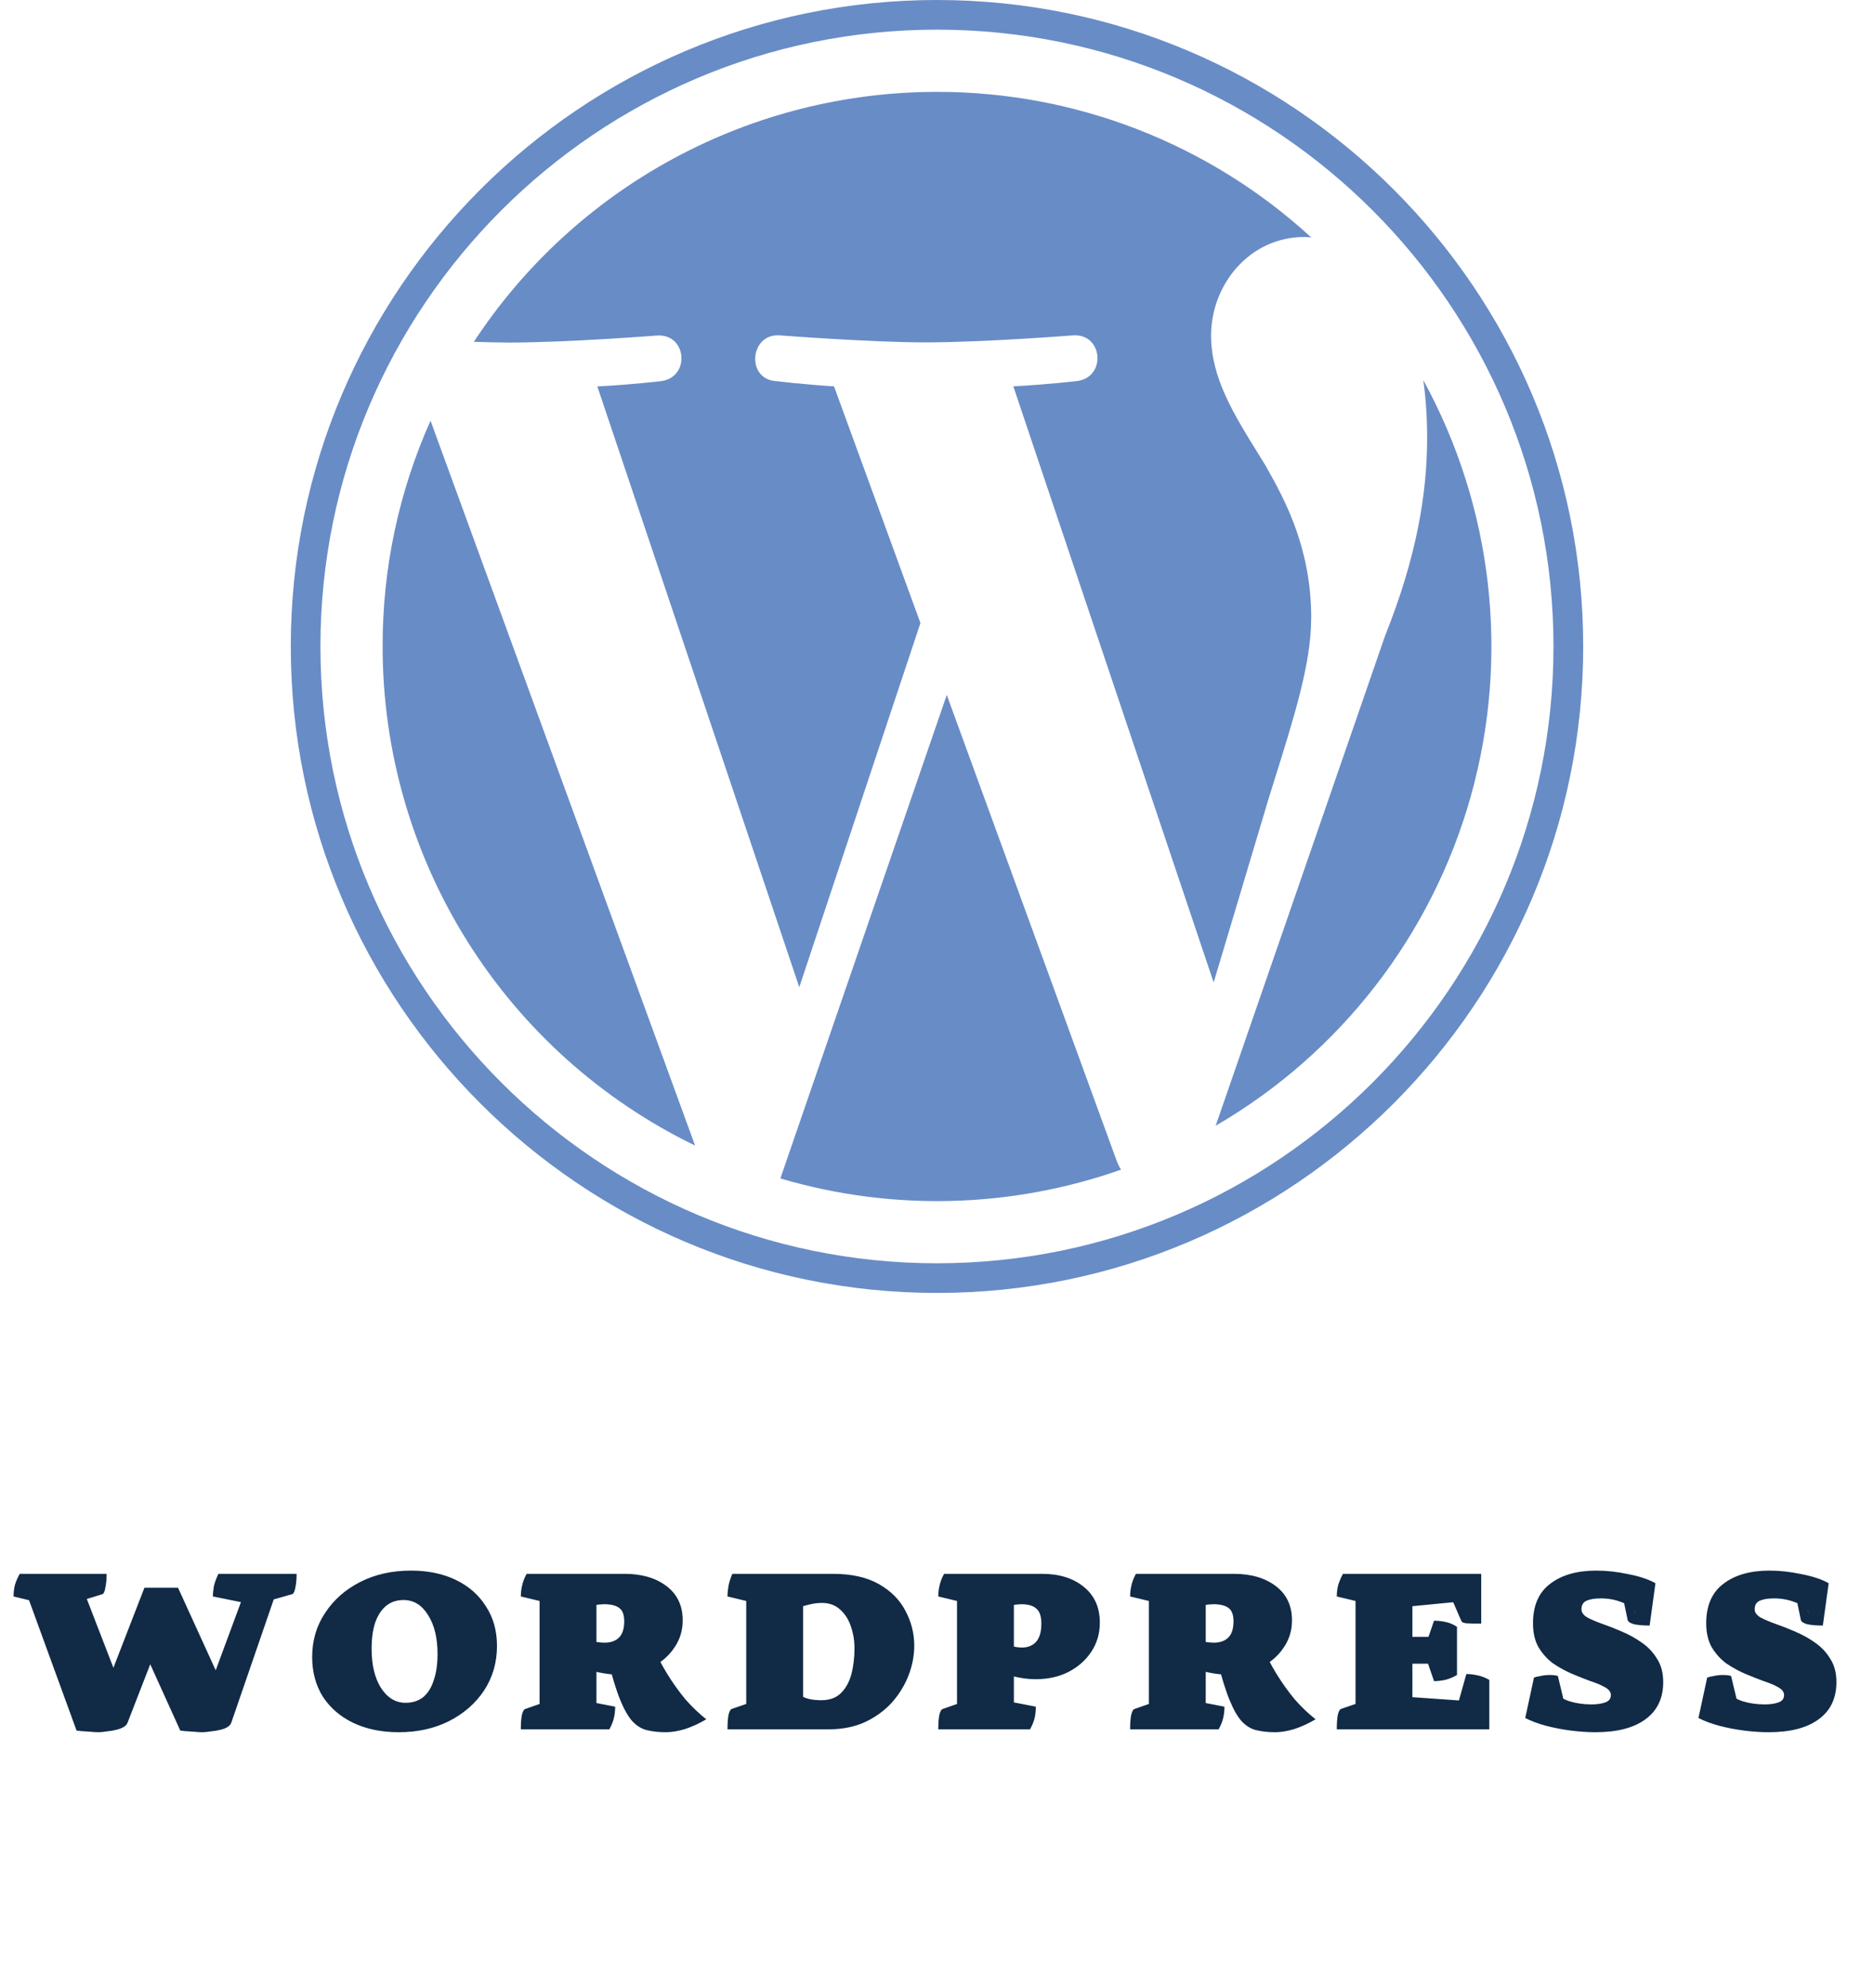 <svg xmlns="http://www.w3.org/2000/svg" width="116" height="123" viewBox="0 0 116 123" fill="none"><path d="M81.165 38.265C81.165 34.025 79.64 31.09 78.335 28.805L77.935 28.155C76.35 25.605 74.965 23.365 74.965 20.755C74.965 17.605 77.355 14.665 80.725 14.665C80.825 14.665 80.922 14.67 81.015 14.68L81.17 14.695C74.85 8.892 66.58 5.676 58 5.685C52.314 5.684 46.717 7.097 41.712 9.797C36.707 12.496 32.452 16.398 29.33 21.15C30.13 21.175 30.895 21.195 31.54 21.195C35.125 21.195 40.68 20.76 40.68 20.76C42.53 20.65 42.75 23.365 40.9 23.585C40.9 23.585 39.045 23.805 36.975 23.91L49.475 61.08L56.975 38.55L51.625 23.905C49.78 23.795 48.03 23.58 48.03 23.58C46.18 23.47 46.4 20.64 48.245 20.75C48.245 20.75 53.915 21.185 57.285 21.185C60.875 21.185 66.435 20.75 66.435 20.75C68.285 20.64 68.5 23.36 66.65 23.58C66.65 23.58 64.79 23.795 62.725 23.905L75.125 60.79L78.545 49.355L78.815 48.49C80.165 44.19 81.16 41.015 81.16 38.26L81.165 38.265ZM23.685 40C23.682 46.444 25.495 52.759 28.916 58.221C32.336 63.682 37.226 68.069 43.025 70.88L26.65 26.03C24.684 30.424 23.673 35.186 23.685 40Z" fill="#688CC6"></path><path d="M48.305 72.915L58.605 43L69.15 71.9C69.216 72.067 69.298 72.224 69.395 72.37C62.597 74.766 55.217 74.957 48.305 72.915ZM88.105 23.535C88.258 24.628 88.336 25.805 88.34 27.065C88.34 30.545 87.69 34.46 85.73 39.355L75.25 69.655C82.983 65.162 88.656 57.826 91.058 49.21C93.46 40.595 92.402 31.382 88.11 23.535H88.105Z" fill="#688CC6"></path><path fill-rule="evenodd" clip-rule="evenodd" d="M18 40C18 17.945 35.945 0 58 0C80.055 0 98 17.945 98 40C98 62.055 80.05 80 58 80C35.95 80 18 62.055 18 40ZM19.835 40C19.835 61.045 36.955 78.165 58 78.165C79.045 78.165 96.16 61.045 96.16 40C96.16 18.95 79.04 1.835 58 1.835C36.95 1.835 19.835 18.95 19.835 40Z" fill="#688CC6"></path><path d="M6.1 107.18C5.967 107.18 5.753 107.167 5.46 107.14C5.167 107.127 4.927 107.107 4.74 107.08L1.56 98.36L2.4 99.16L0.84 98.78C0.84 98.54 0.867 98.307 0.92 98.08C0.987 97.853 1.087 97.62 1.22 97.38H6.6C6.6 97.713 6.573 98 6.52 98.24C6.48 98.48 6.42 98.613 6.34 98.64L4.84 99.1L5.12 98.28L7.24 103.76H6.8L8.94 98.24H11.02L13.54 103.76H13.2L15.2 98.36L15.16 99.18L13.18 98.78C13.18 98.58 13.2 98.367 13.24 98.14C13.293 97.913 13.387 97.66 13.52 97.38H18.36C18.36 97.713 18.333 98 18.28 98.24C18.24 98.48 18.173 98.613 18.08 98.64L16.46 99.1L17.18 98.28L14.32 106.58C14.267 106.74 14.12 106.867 13.88 106.96C13.64 107.04 13.387 107.093 13.12 107.12C12.867 107.16 12.667 107.18 12.52 107.18C12.387 107.18 12.173 107.167 11.88 107.14C11.6 107.127 11.36 107.107 11.16 107.08L8.74 101.74H9.78L7.9 106.58C7.847 106.74 7.693 106.867 7.44 106.96C7.2 107.04 6.947 107.093 6.68 107.12C6.427 107.16 6.233 107.18 6.1 107.18ZM24.683 107.18C23.616 107.18 22.677 106.987 21.863 106.6C21.063 106.213 20.436 105.673 19.983 104.98C19.543 104.273 19.323 103.453 19.323 102.52C19.323 101.507 19.59 100.6 20.123 99.8C20.657 98.987 21.383 98.347 22.303 97.88C23.223 97.413 24.27 97.18 25.443 97.18C26.497 97.18 27.423 97.373 28.223 97.76C29.023 98.147 29.643 98.693 30.083 99.4C30.537 100.093 30.763 100.907 30.763 101.84C30.763 102.867 30.497 103.787 29.963 104.6C29.43 105.4 28.703 106.033 27.783 106.5C26.877 106.953 25.843 107.18 24.683 107.18ZM25.103 105.36C25.53 105.36 25.89 105.247 26.183 105.02C26.477 104.78 26.697 104.433 26.843 103.98C27.003 103.527 27.083 102.98 27.083 102.34C27.083 101.353 26.89 100.553 26.503 99.94C26.116 99.313 25.61 99 24.983 99C24.556 99 24.197 99.12 23.903 99.36C23.61 99.6 23.383 99.947 23.223 100.4C23.076 100.84 23.003 101.38 23.003 102.02C23.003 103.02 23.197 103.827 23.583 104.44C23.983 105.053 24.49 105.36 25.103 105.36ZM32.239 107C32.239 106.653 32.259 106.367 32.299 106.14C32.352 105.9 32.426 105.767 32.519 105.74L33.779 105.3L33.399 105.76V98.72L33.819 99.16L32.239 98.78C32.239 98.553 32.266 98.327 32.319 98.1C32.372 97.86 32.466 97.62 32.599 97.38H38.659C39.726 97.38 40.592 97.633 41.259 98.14C41.926 98.647 42.259 99.353 42.259 100.26C42.259 100.9 42.079 101.473 41.719 101.98C41.372 102.487 40.899 102.887 40.299 103.18C39.699 103.473 39.026 103.62 38.279 103.62C38.026 103.62 37.732 103.593 37.399 103.54C37.066 103.487 36.726 103.407 36.379 103.3H36.919V106.04L36.119 105.22L38.079 105.6C38.079 105.853 38.052 106.087 37.999 106.3C37.959 106.5 37.866 106.733 37.719 107H32.239ZM36.919 101.9L36.459 101.46C36.606 101.513 36.766 101.56 36.939 101.6C37.126 101.627 37.286 101.64 37.419 101.64C37.806 101.64 38.106 101.533 38.319 101.32C38.532 101.107 38.639 100.773 38.639 100.32C38.639 99.92 38.539 99.647 38.339 99.5C38.139 99.34 37.819 99.26 37.379 99.26C37.312 99.26 37.212 99.267 37.079 99.28C36.959 99.293 36.766 99.327 36.499 99.38L36.919 99.08V101.9ZM41.219 107.18C40.792 107.18 40.412 107.14 40.079 107.06C39.759 106.993 39.459 106.82 39.179 106.54C38.912 106.26 38.652 105.813 38.399 105.2C38.146 104.587 37.886 103.74 37.619 102.66L40.399 101.84C40.666 102.453 40.972 103.04 41.319 103.6C41.666 104.16 42.039 104.68 42.439 105.16C42.852 105.627 43.279 106.033 43.719 106.38C43.292 106.633 42.859 106.833 42.419 106.98C41.979 107.113 41.579 107.18 41.219 107.18ZM45.032 107C45.032 106.64 45.052 106.347 45.092 106.12C45.145 105.893 45.212 105.767 45.292 105.74L46.572 105.3L46.192 105.76V98.72L46.612 99.16L45.032 98.78C45.032 98.58 45.052 98.367 45.092 98.14C45.132 97.913 45.212 97.66 45.332 97.38H51.552C52.712 97.38 53.665 97.593 54.412 98.02C55.158 98.447 55.705 99 56.052 99.68C56.412 100.36 56.592 101.073 56.592 101.82C56.592 102.447 56.472 103.067 56.232 103.68C55.992 104.293 55.645 104.853 55.192 105.36C54.739 105.853 54.185 106.253 53.532 106.56C52.879 106.853 52.139 107 51.312 107H45.032ZM50.832 105.2C51.339 105.2 51.739 105.06 52.032 104.78C52.339 104.487 52.559 104.1 52.692 103.62C52.825 103.127 52.892 102.587 52.892 102C52.892 101.52 52.819 101.067 52.672 100.64C52.525 100.2 52.298 99.847 51.992 99.58C51.699 99.313 51.325 99.18 50.872 99.18C50.592 99.18 50.305 99.22 50.012 99.3C49.718 99.367 49.485 99.453 49.312 99.56L49.712 99.18V105.12L49.552 104.9C49.739 105.02 49.938 105.1 50.152 105.14C50.365 105.18 50.592 105.2 50.832 105.2ZM58.079 107C58.079 106.653 58.099 106.367 58.139 106.14C58.192 105.9 58.265 105.767 58.359 105.74L59.619 105.3L59.239 105.76V98.72L59.659 99.16L58.079 98.78C58.079 98.553 58.105 98.327 58.159 98.1C58.212 97.86 58.305 97.62 58.439 97.38H64.499C65.565 97.38 66.425 97.647 67.079 98.18C67.745 98.713 68.079 99.453 68.079 100.4C68.079 101.08 67.899 101.687 67.539 102.22C67.192 102.74 66.719 103.153 66.119 103.46C65.532 103.753 64.865 103.9 64.119 103.9C63.812 103.9 63.505 103.873 63.199 103.82C62.892 103.767 62.565 103.687 62.219 103.58L62.759 103.6V106.04L62.159 105.22L64.119 105.6C64.119 105.853 64.092 106.093 64.039 106.32C63.985 106.533 63.892 106.76 63.759 107H58.079ZM62.759 102.18L62.299 101.74C62.432 101.793 62.585 101.84 62.759 101.88C62.932 101.92 63.099 101.94 63.259 101.94C63.632 101.94 63.925 101.82 64.139 101.58C64.352 101.34 64.459 100.967 64.459 100.46C64.459 100.02 64.359 99.713 64.159 99.54C63.959 99.353 63.645 99.26 63.219 99.26C63.152 99.26 63.052 99.267 62.919 99.28C62.799 99.293 62.605 99.327 62.339 99.38L62.759 99.08V102.18ZM69.954 107C69.954 106.653 69.974 106.367 70.014 106.14C70.067 105.9 70.14 105.767 70.234 105.74L71.494 105.3L71.114 105.76V98.72L71.534 99.16L69.954 98.78C69.954 98.553 69.98 98.327 70.034 98.1C70.087 97.86 70.18 97.62 70.314 97.38H76.374C77.44 97.38 78.307 97.633 78.974 98.14C79.64 98.647 79.974 99.353 79.974 100.26C79.974 100.9 79.794 101.473 79.434 101.98C79.087 102.487 78.614 102.887 78.014 103.18C77.414 103.473 76.74 103.62 75.994 103.62C75.74 103.62 75.447 103.593 75.114 103.54C74.78 103.487 74.44 103.407 74.094 103.3H74.634V106.04L73.834 105.22L75.794 105.6C75.794 105.853 75.767 106.087 75.714 106.3C75.674 106.5 75.58 106.733 75.434 107H69.954ZM74.634 101.9L74.174 101.46C74.32 101.513 74.48 101.56 74.654 101.6C74.84 101.627 75 101.64 75.134 101.64C75.52 101.64 75.82 101.533 76.034 101.32C76.247 101.107 76.354 100.773 76.354 100.32C76.354 99.92 76.254 99.647 76.054 99.5C75.854 99.34 75.534 99.26 75.094 99.26C75.027 99.26 74.927 99.267 74.794 99.28C74.674 99.293 74.48 99.327 74.214 99.38L74.634 99.08V101.9ZM78.934 107.18C78.507 107.18 78.127 107.14 77.794 107.06C77.474 106.993 77.174 106.82 76.894 106.54C76.627 106.26 76.367 105.813 76.114 105.2C75.86 104.587 75.6 103.74 75.334 102.66L78.114 101.84C78.38 102.453 78.687 103.04 79.034 103.6C79.38 104.16 79.754 104.68 80.154 105.16C80.567 105.627 80.994 106.033 81.434 106.38C81.007 106.633 80.574 106.833 80.134 106.98C79.694 107.113 79.294 107.18 78.934 107.18ZM82.747 107C82.747 106.64 82.767 106.347 82.807 106.12C82.86 105.893 82.927 105.767 83.007 105.74L84.287 105.3L83.907 105.76V98.72L84.327 99.16L82.747 98.78C82.747 98.553 82.773 98.327 82.827 98.1C82.893 97.873 82.993 97.633 83.127 97.38H91.687V100.46C91.233 100.46 90.92 100.453 90.747 100.44C90.587 100.413 90.493 100.373 90.467 100.32C90.453 100.267 90.427 100.207 90.387 100.14L89.887 98.98L90.127 99.12L87.247 99.4L87.427 99.2V101.44L87.267 101.28H88.607L88.367 101.44L88.767 100.28C88.993 100.28 89.233 100.307 89.487 100.36C89.74 100.413 89.973 100.513 90.187 100.66V103.64C89.96 103.773 89.72 103.873 89.467 103.94C89.213 103.993 88.98 104.02 88.767 104.02L88.347 102.8L88.607 102.94H87.267L87.427 102.78V105.16L87.267 105L90.387 105.22L90.187 105.64L90.767 103.58C90.993 103.58 91.22 103.607 91.447 103.66C91.673 103.7 91.92 103.793 92.187 103.94V107H82.747ZM98.752 107.18C98.285 107.18 97.785 107.147 97.252 107.08C96.718 107.013 96.198 106.913 95.692 106.78C95.198 106.647 94.772 106.487 94.412 106.3L94.952 103.8C95.058 103.76 95.198 103.727 95.372 103.7C95.545 103.66 95.725 103.64 95.912 103.64C96.138 103.64 96.312 103.66 96.432 103.7L96.892 105.62L95.952 104.52C96.312 104.867 96.705 105.113 97.132 105.26C97.558 105.393 98.018 105.46 98.512 105.46C98.845 105.46 99.125 105.42 99.352 105.34C99.592 105.26 99.712 105.107 99.712 104.88C99.712 104.693 99.592 104.533 99.352 104.4C99.125 104.267 98.825 104.14 98.452 104.02C98.092 103.887 97.705 103.733 97.292 103.56C96.892 103.387 96.505 103.173 96.132 102.92C95.772 102.653 95.472 102.32 95.232 101.92C95.005 101.52 94.892 101.027 94.892 100.44C94.892 99.347 95.245 98.533 95.952 98C96.658 97.453 97.612 97.18 98.812 97.18C99.452 97.18 100.112 97.253 100.792 97.4C101.485 97.533 102.045 97.72 102.472 97.96L102.112 100.58C101.725 100.58 101.405 100.553 101.152 100.5C100.912 100.433 100.778 100.347 100.752 100.24L100.412 98.62L101.292 99.84C101.105 99.52 100.805 99.287 100.392 99.14C99.992 98.98 99.558 98.9 99.092 98.9C98.718 98.9 98.425 98.947 98.212 99.04C97.998 99.133 97.892 99.313 97.892 99.58C97.892 99.767 98.012 99.933 98.252 100.08C98.505 100.213 98.818 100.347 99.192 100.48C99.578 100.613 99.985 100.773 100.412 100.96C100.852 101.147 101.258 101.373 101.632 101.64C102.018 101.907 102.332 102.24 102.572 102.64C102.825 103.027 102.952 103.507 102.952 104.08C102.952 105.08 102.585 105.847 101.852 106.38C101.132 106.913 100.098 107.18 98.752 107.18ZM109.474 107.18C109.008 107.18 108.508 107.147 107.974 107.08C107.441 107.013 106.921 106.913 106.414 106.78C105.921 106.647 105.494 106.487 105.134 106.3L105.674 103.8C105.781 103.76 105.921 103.727 106.094 103.7C106.268 103.66 106.448 103.64 106.634 103.64C106.861 103.64 107.034 103.66 107.154 103.7L107.614 105.62L106.674 104.52C107.034 104.867 107.428 105.113 107.854 105.26C108.281 105.393 108.741 105.46 109.234 105.46C109.568 105.46 109.848 105.42 110.074 105.34C110.314 105.26 110.434 105.107 110.434 104.88C110.434 104.693 110.314 104.533 110.074 104.4C109.848 104.267 109.548 104.14 109.174 104.02C108.814 103.887 108.428 103.733 108.014 103.56C107.614 103.387 107.228 103.173 106.854 102.92C106.494 102.653 106.194 102.32 105.954 101.92C105.728 101.52 105.614 101.027 105.614 100.44C105.614 99.347 105.968 98.533 106.674 98C107.381 97.453 108.334 97.18 109.534 97.18C110.174 97.18 110.834 97.253 111.514 97.4C112.208 97.533 112.768 97.72 113.194 97.96L112.834 100.58C112.448 100.58 112.128 100.553 111.874 100.5C111.634 100.433 111.501 100.347 111.474 100.24L111.134 98.62L112.014 99.84C111.828 99.52 111.528 99.287 111.114 99.14C110.714 98.98 110.281 98.9 109.814 98.9C109.441 98.9 109.148 98.947 108.934 99.04C108.721 99.133 108.614 99.313 108.614 99.58C108.614 99.767 108.734 99.933 108.974 100.08C109.228 100.213 109.541 100.347 109.914 100.48C110.301 100.613 110.708 100.773 111.134 100.96C111.574 101.147 111.981 101.373 112.354 101.64C112.741 101.907 113.054 102.24 113.294 102.64C113.548 103.027 113.674 103.507 113.674 104.08C113.674 105.08 113.308 105.847 112.574 106.38C111.854 106.913 110.821 107.18 109.474 107.18Z" fill="#112A46"></path></svg>